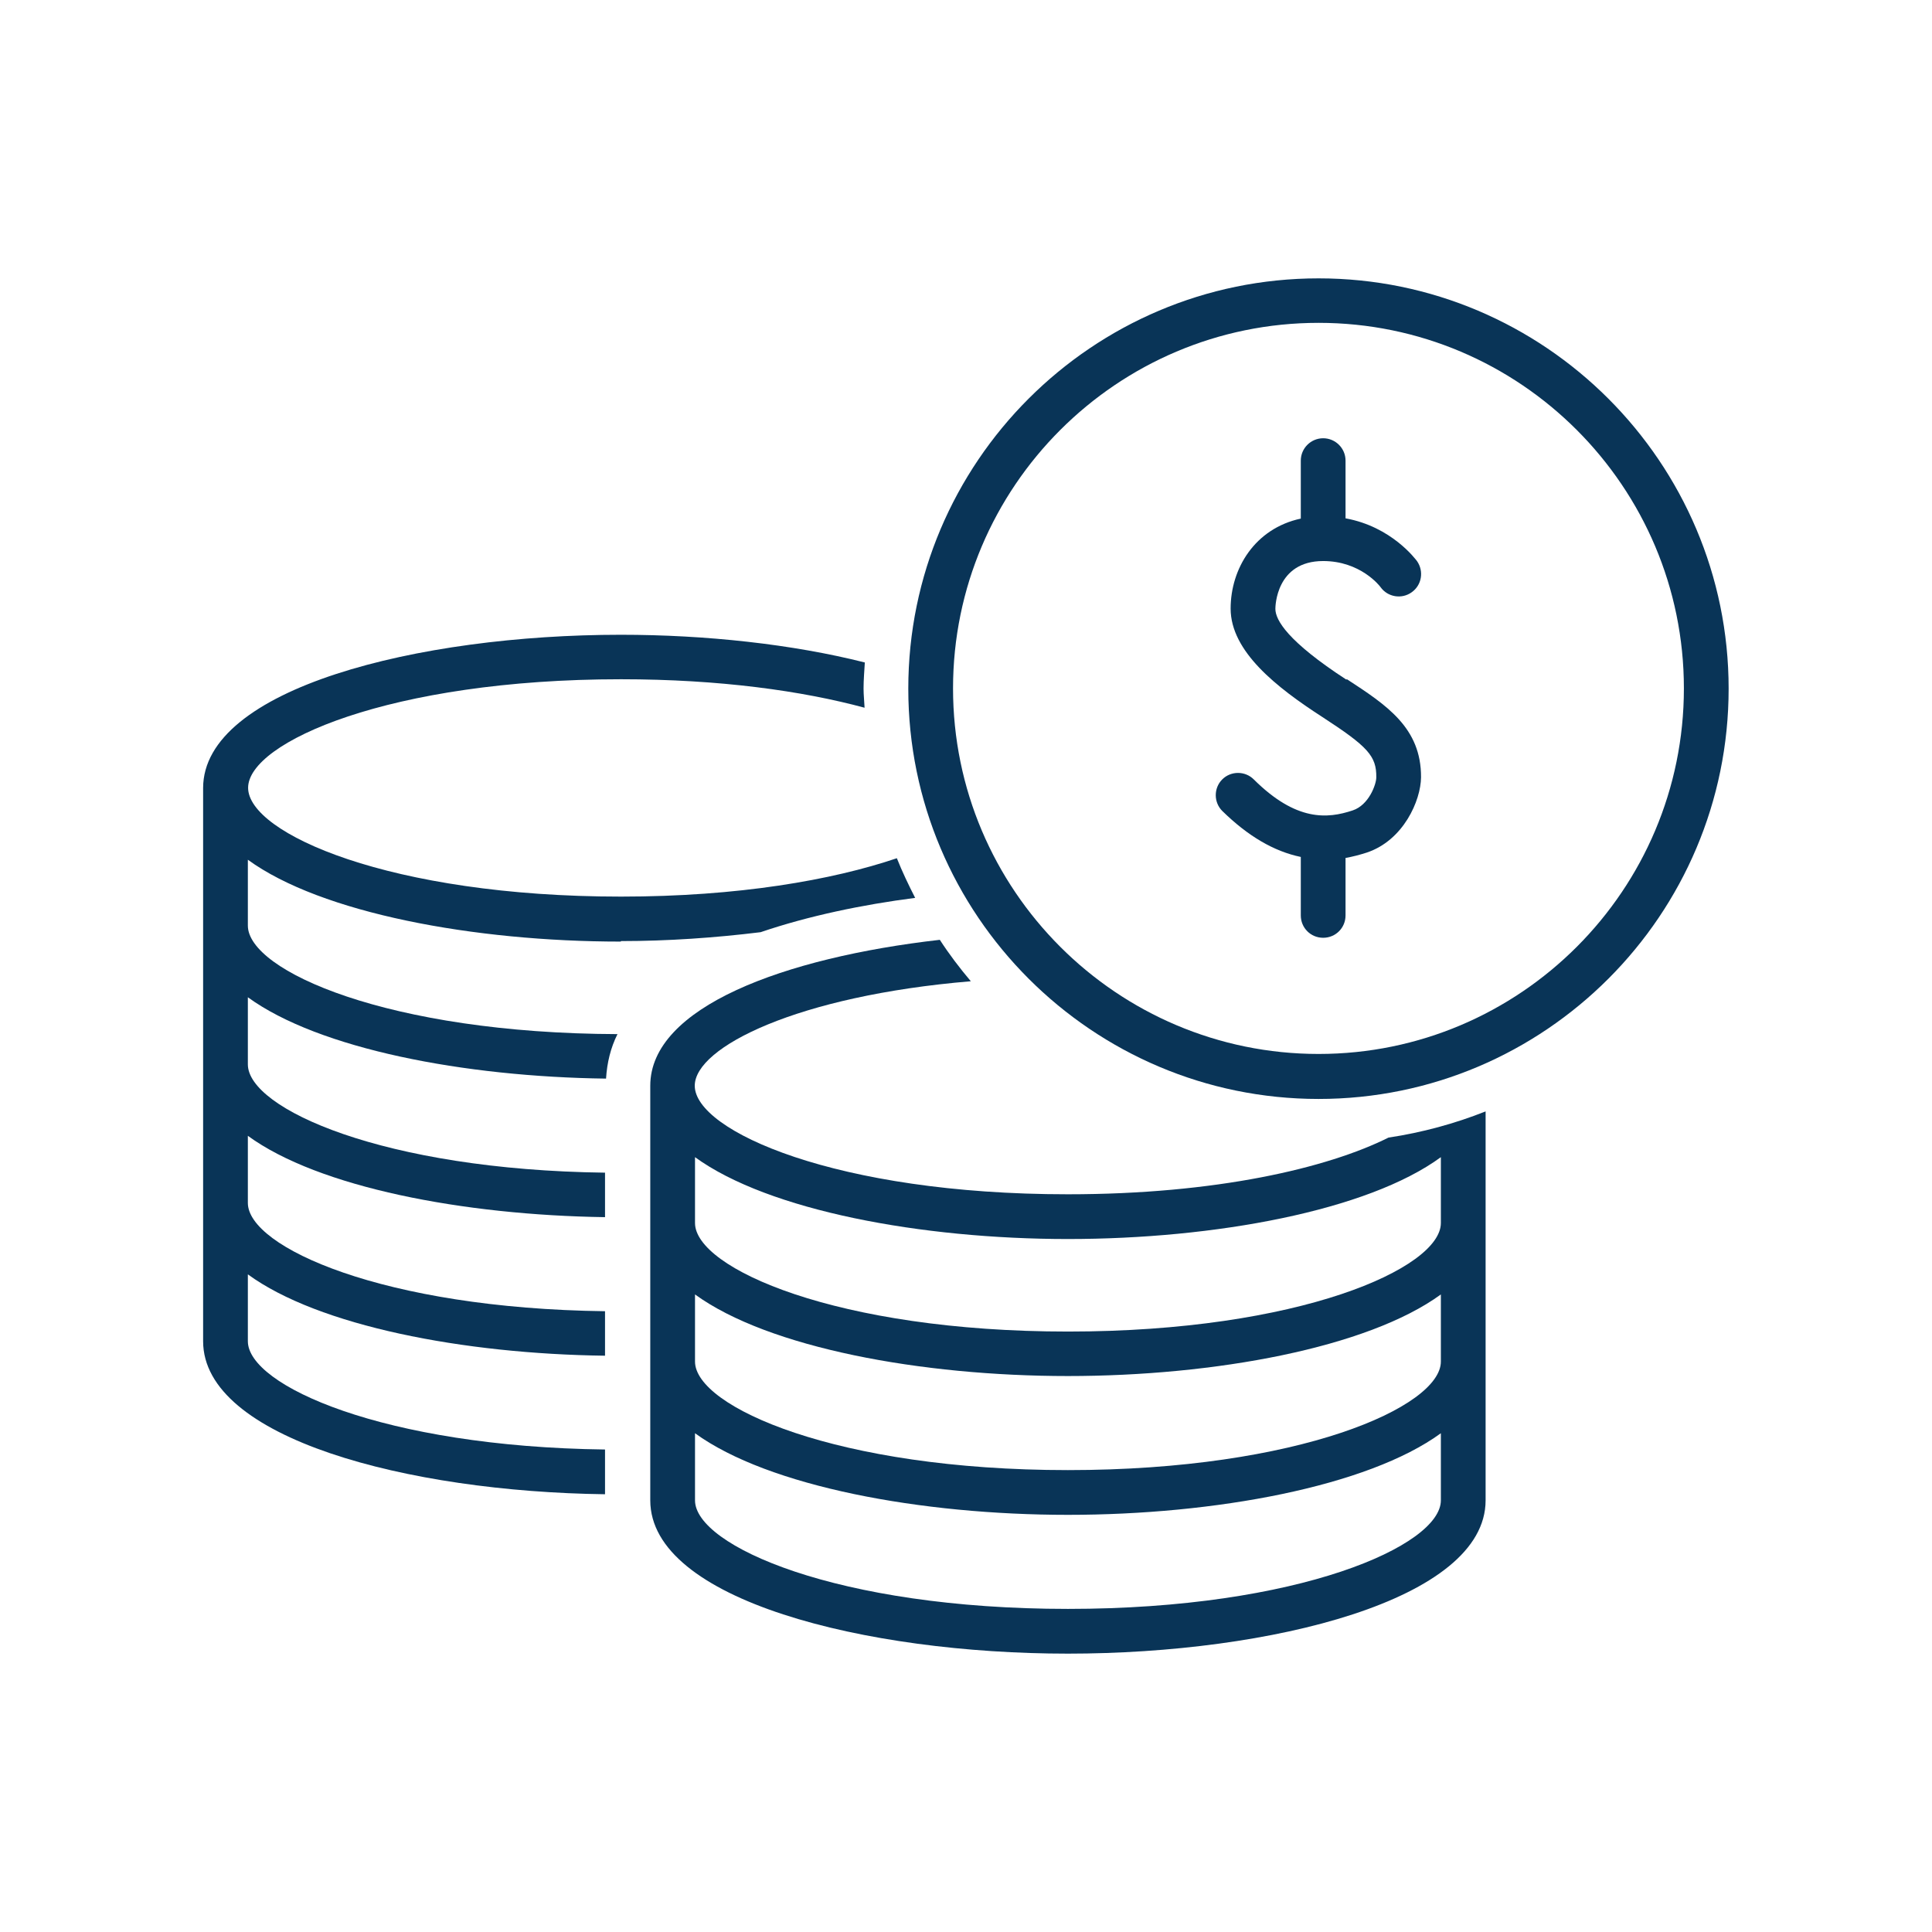 <?xml version="1.0" encoding="UTF-8"?><svg id="uuid-c683f02c-f2f7-4aaa-a62b-988d0fda5099" xmlns="http://www.w3.org/2000/svg" viewBox="0 0 76 76"><g id="uuid-5bca777a-46f4-4ed5-8bc2-d0b9eced2c79"><rect width="76" height="76" style="fill:none; stroke-width:0px;"/><rect x="8" y="8" width="60" height="60" style="fill:none; stroke-width:0px;"/><path d="M51.87,10.95c-8.9,0-16.14,7.24-16.14,16.14s7.24,16.14,16.14,16.14,16.13-7.24,16.13-16.14-7.24-16.14-16.13-16.14ZM51.87,41.46c-7.93,0-14.38-6.45-14.38-14.38s6.45-14.38,14.38-14.38,14.37,6.45,14.37,14.38-6.44,14.38-14.37,14.38Z" style="fill:#093457; stroke-width:0px;"/><path d="M24.43,37.02c1.84,0,3.7-.13,5.49-.35,1.88-.64,3.99-1.08,6.08-1.35-.26-.51-.51-1.03-.72-1.56-2.54.86-6.24,1.51-10.85,1.51-9.09,0-14.67-2.49-14.67-4.28s5.58-4.27,14.67-4.27c3.89,0,7.14.46,9.58,1.12-.01-.25-.04-.5-.04-.75,0-.35.03-.69.05-1.03-2.85-.72-6.26-1.09-9.6-1.09-7.97,0-16.43,2.11-16.43,6.03v21.76c0,3.82,8.04,5.92,15.81,6.02v-1.76c-8.72-.11-14.05-2.52-14.05-4.26v-2.63c2.78,2.03,8.48,3.13,14.05,3.2v-1.75c-8.72-.11-14.05-2.52-14.05-4.26v-2.64c2.78,2.03,8.48,3.12,14.05,3.2v-1.75c-8.72-.11-14.05-2.52-14.05-4.26v-2.64c2.79,2.03,8.5,3.13,14.09,3.2.04-.63.18-1.21.45-1.75-9.01-.03-14.54-2.49-14.54-4.27v-2.59c2.88,2.1,8.9,3.22,14.67,3.22Z" style="fill:#093457; stroke-width:0px;"/><path d="M42,46.98c-9.09,0-14.67-2.49-14.67-4.27,0-1.52,4.05-3.54,10.86-4.11-.44-.52-.85-1.06-1.22-1.63-6.13.7-11.39,2.65-11.39,5.74v16.31c0,3.92,8.46,6.03,16.43,6.03s16.43-2.11,16.43-6.03v-15.3c-1.21.48-2.49.83-3.82,1.03-2.4,1.2-6.78,2.23-12.61,2.23ZM56.68,59.02c0,1.78-5.58,4.27-14.67,4.27s-14.67-2.49-14.67-4.27v-2.64c2.89,2.1,8.9,3.21,14.67,3.21s11.79-1.11,14.67-3.21v2.64ZM56.68,53.56c0,1.78-5.58,4.27-14.67,4.27s-14.67-2.49-14.67-4.27v-2.64c2.89,2.1,8.9,3.21,14.67,3.21s11.79-1.11,14.67-3.21v2.64ZM56.68,48.11c0,1.78-5.58,4.27-14.67,4.27s-14.67-2.49-14.67-4.27v-2.59c2.89,2.1,8.9,3.22,14.67,3.22s11.79-1.11,14.67-3.22v2.59Z" style="fill:#093457; stroke-width:0px;"/><path d="M52.97,26.74c-2.32-1.51-2.8-2.35-2.8-2.79,0-.08.02-1.88,1.88-1.88,1.46,0,2.22.97,2.26,1.03.28.39.83.48,1.22.2.4-.28.49-.83.21-1.23-.05-.06-.99-1.35-2.81-1.68v-2.27c0-.49-.4-.88-.88-.88s-.88.39-.88.88v2.28c-1.81.39-2.76,1.97-2.76,3.54,0,1.69,1.82,3.11,3.6,4.26,1.8,1.17,2.14,1.54,2.13,2.38,0,.27-.29,1.09-.93,1.3-.99.33-2.22.44-3.89-1.22-.34-.34-.9-.34-1.24,0-.34.34-.34.9,0,1.24,1.01.99,2.03,1.59,3.09,1.81v2.3c0,.49.39.88.88.88s.88-.39.88-.88v-2.26c.28-.05.55-.12.83-.21,1.45-.48,2.13-2.05,2.14-2.96.01-1.95-1.35-2.84-2.93-3.87Z" style="fill:#093457; stroke-width:0px;"/></g></svg>